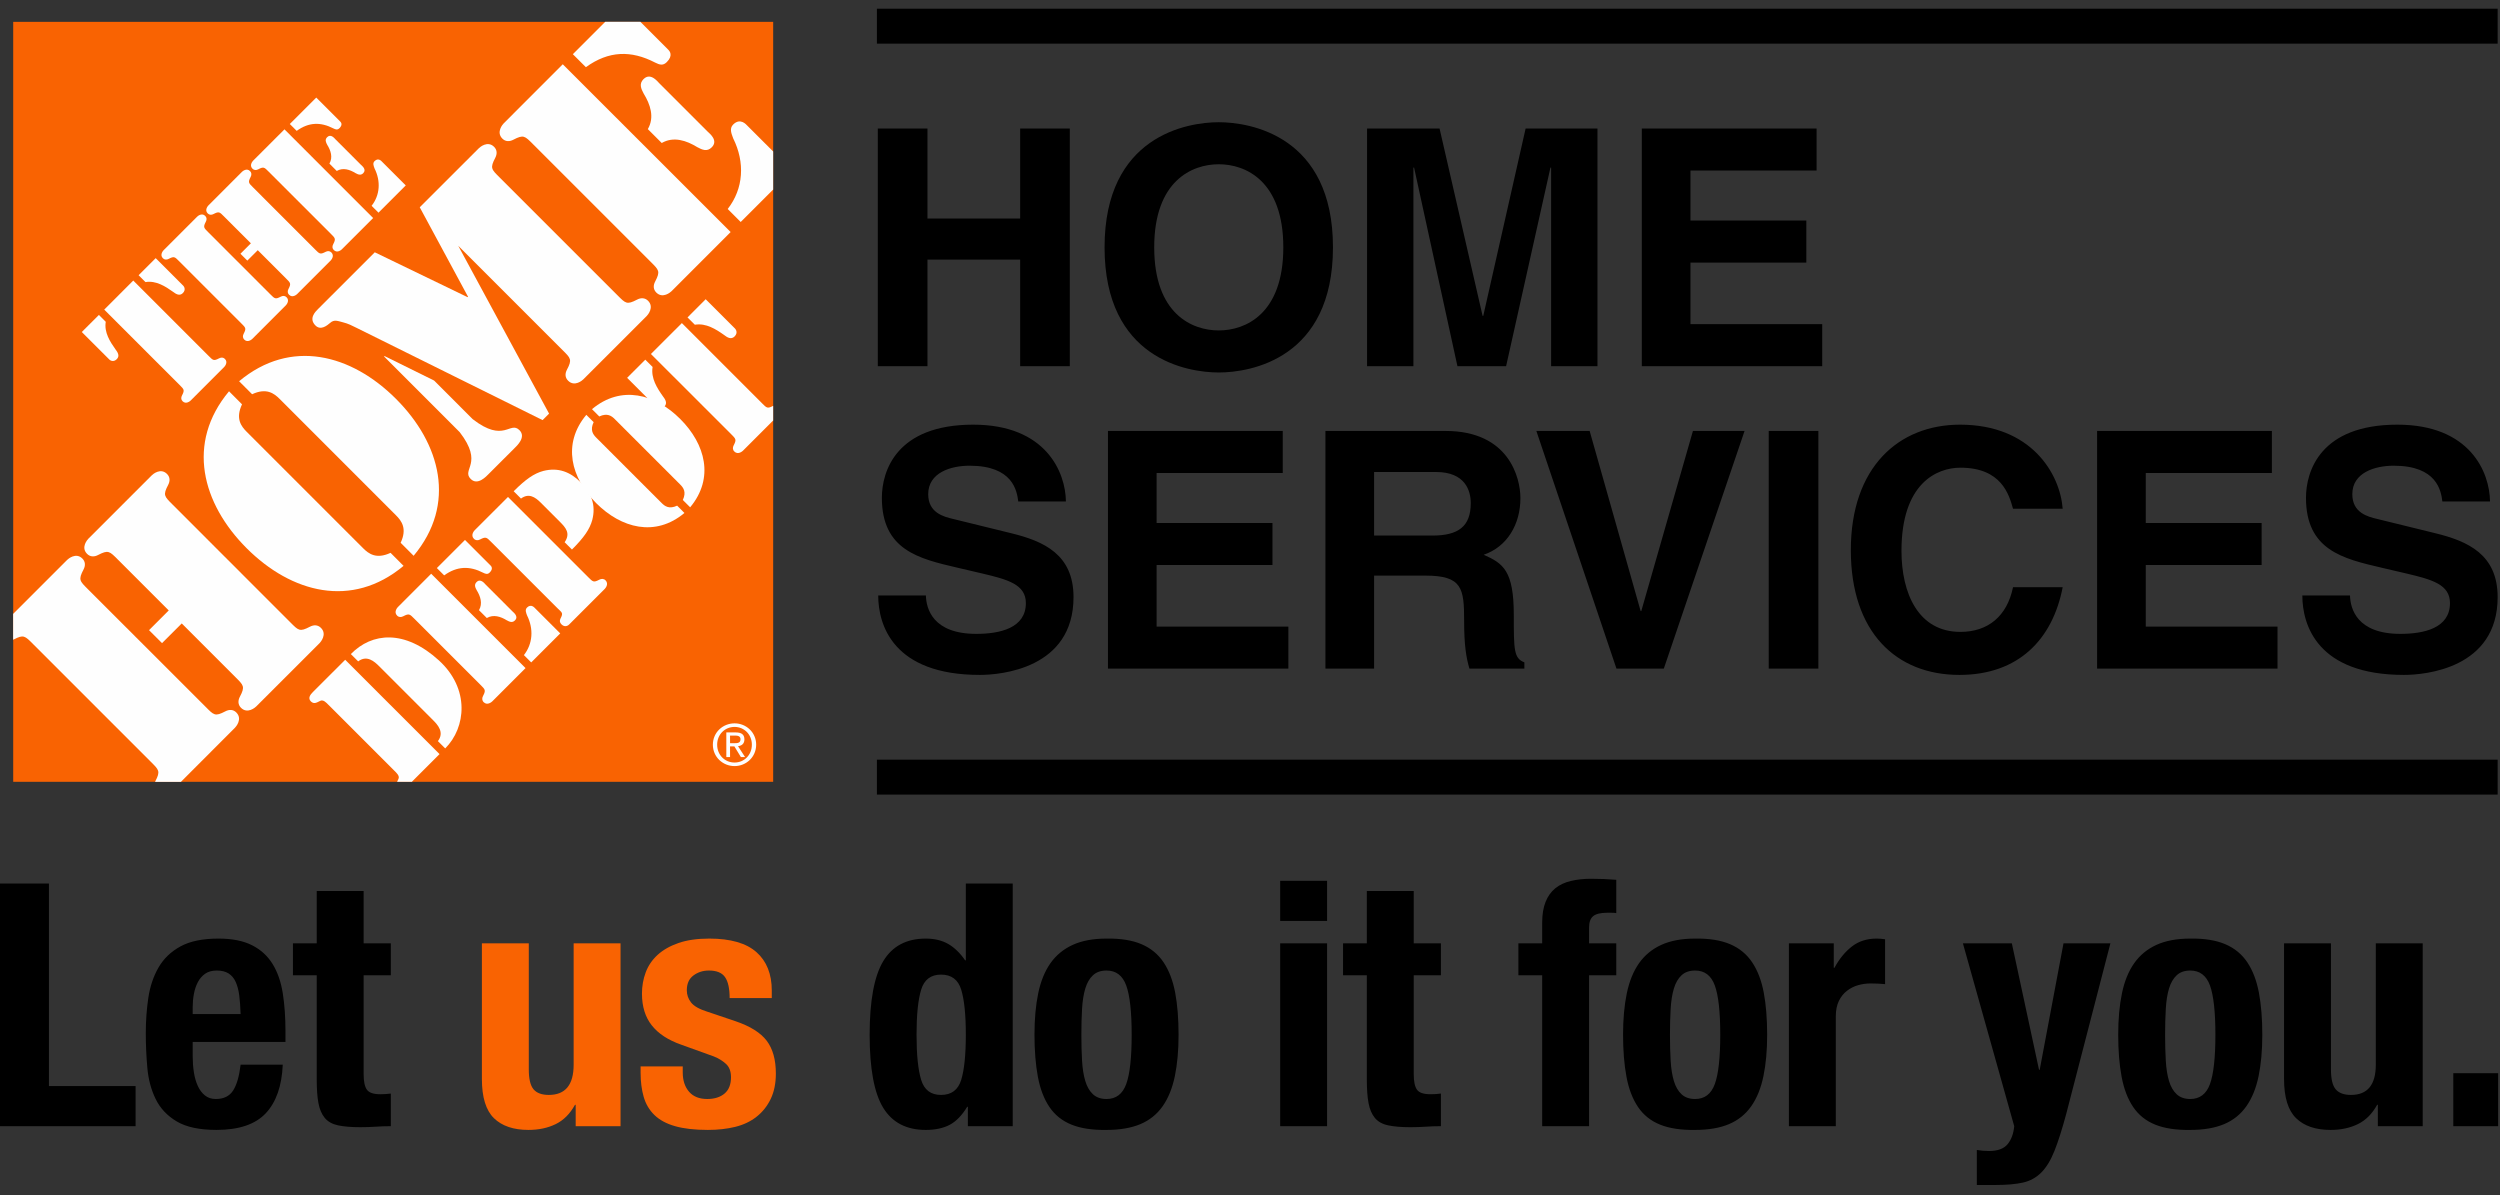 <?xml version="1.0" encoding="UTF-8"?>
<svg width="205px" height="98px" viewBox="0 0 205 98" version="1.1" xmlns="http://www.w3.org/2000/svg" xmlns:xlink="http://www.w3.org/1999/xlink">
    <rect x="0" y="0" width="205" height="98" fill="#333333" stroke="none"/>
    <!-- Generator: Sketch 46.2 (44496) - http://www.bohemiancoding.com/sketch -->
    <title>services-logo-tagline</title>
    <desc>Created with Sketch.</desc>
    <defs></defs>
    <g id="Page-1" stroke="none" stroke-width="1" fill="none" fill-rule="evenodd">
        <g id="services-logo-tagline" fill-rule="nonzero">
            <g id="services-logo">
                <g id="THD-LOGO">
                    <polygon id="Orange-Box" fill="#F96302" points="1.083 64.108 63.4 64.108 63.4 1.792 1.083 1.792"></polygon>
                    <g id="white-type" transform="translate(0, 0.025)" fill="#FEFEFE">
                        <path d="M58.455,61.037 C58.455,60.033 59.272,59.289 60.235,59.289 C61.19,59.289 62.006,60.033 62.006,61.037 C62.006,62.052 61.19,62.794 60.235,62.794 C59.272,62.794 58.455,62.052 58.455,61.037 L58.455,61.037 Z M60.235,62.503 C61.027,62.503 61.653,61.882 61.653,61.037 C61.653,60.208 61.027,59.582 60.235,59.582 C59.432,59.582 58.807,60.208 58.807,61.037 C58.807,61.882 59.432,62.503 60.235,62.503 L60.235,62.503 Z M59.865,62.052 L59.559,62.052 L59.558,60.033 L60.328,60.033 C60.804,60.033 61.042,60.208 61.042,60.607 C61.042,60.968 60.813,61.127 60.518,61.162 L61.093,62.052 L60.751,62.052 L60.217,61.177 L59.863,61.177 L59.865,62.052 L59.865,62.052 Z M60.23,60.917 C60.49,60.917 60.722,60.897 60.722,60.588 C60.722,60.337 60.495,60.292 60.282,60.292 L59.863,60.292 L59.865,60.917 L60.23,60.917 L60.23,60.917 Z" id="Fill-3"></path>
                        <path d="M19.846,33.13 C19.295,34.304 19.775,34.929 20.235,35.389 L29.765,44.919 C30.224,45.38 30.851,45.857 32.025,45.307 L33.092,46.376 C28.851,49.917 23.889,48.59 20.225,44.929 C16.565,41.267 15.238,36.303 18.78,32.061 L19.846,33.13 Z M32.853,44.483 C33.403,43.31 32.925,42.681 32.462,42.221 L22.935,32.691 C22.474,32.23 21.848,31.754 20.674,32.303 L19.607,31.237 C23.846,27.695 28.811,29.021 32.473,32.684 C36.133,36.345 37.463,41.308 33.918,45.55 L32.853,44.483 Z" id="Fill-5"></path>
                        <path d="M53.139,24.637 C52.881,24.383 52.551,24.378 52.238,24.546 C51.393,24.986 51.303,24.857 50.621,24.176 L40.979,14.536 C40.296,13.855 40.166,13.764 40.611,12.916 C40.773,12.605 40.774,12.274 40.516,12.016 C39.983,11.483 39.341,12.053 39.27,12.126 L34.419,16.971 L38.38,24.31 L38.342,24.343 L30.732,20.663 L26.071,25.324 C25.851,25.544 25.298,26.094 25.867,26.665 C26.309,27.108 26.842,26.648 27.08,26.446 C27.41,26.152 27.707,26.3 28.147,26.411 C28.533,26.504 28.901,26.688 29.268,26.874 L44.491,34.424 L45.024,33.892 L37.576,20.129 L46.12,28.673 C46.802,29.355 46.931,29.449 46.49,30.29 C46.323,30.605 46.325,30.935 46.585,31.192 C47.116,31.724 47.758,31.158 47.832,31.083 L53.031,25.887 C53.106,25.813 53.671,25.17 53.139,24.637" id="Fill-7"></path>
                        <path d="M38.758,34.344 L35.594,31.179 L31.531,29.171 L31.495,29.208 L37.693,35.409 C39.699,38.002 37.808,38.46 38.6,39.251 C39.169,39.82 39.884,39.031 40.086,38.826 L42.179,36.736 C42.381,36.534 43.168,35.822 42.597,35.25 C41.809,34.46 41.352,36.351 38.758,34.344" id="Fill-9"></path>
                        <path d="M28.769,53.609 C30.507,51.829 33.196,51.582 35.99,54.128 C38.534,56.442 38.224,59.63 36.507,61.346 L35.907,60.747 C36.456,60.033 35.896,59.411 35.502,59.019 L31.097,54.612 C30.704,54.219 30.083,53.662 29.371,54.209 L28.769,53.609 Z" id="Fill-11"></path>
                        <path d="M32.627,49.753 L35.356,47.022 L43.094,54.759 L40.364,57.49 C40.322,57.531 39.96,57.851 39.66,57.553 C39.516,57.406 39.514,57.221 39.608,57.045 C39.856,56.57 39.784,56.518 39.401,56.134 L33.981,50.715 C33.599,50.332 33.545,50.259 33.072,50.506 C32.895,50.601 32.709,50.601 32.564,50.456 C32.264,50.157 32.586,49.793 32.627,49.753 L32.627,49.753 Z M35.822,46.556 L38.129,44.25 L40.229,46.349 C40.281,46.401 40.469,46.608 40.157,46.92 C39.981,47.096 39.827,47.043 39.619,46.939 C38.511,46.371 37.478,46.392 36.422,47.156 L35.822,46.556 Z M42.96,53.694 C43.695,52.753 43.767,51.543 43.217,50.433 C43.136,50.208 43.032,49.981 43.217,49.793 C43.549,49.463 43.828,49.804 43.87,49.846 L45.939,51.915 L43.559,54.293 L42.96,53.694 Z M39.276,50.01 C39.597,49.463 39.392,48.863 39.092,48.377 C38.966,48.149 38.861,47.921 39.08,47.703 C39.401,47.384 39.722,47.807 39.805,47.892 L42.039,50.126 C42.122,50.208 42.546,50.528 42.224,50.85 C42.009,51.067 41.78,50.963 41.552,50.838 C41.066,50.54 40.469,50.332 39.919,50.653 L39.276,50.01 Z" id="Fill-13"></path>
                        <path d="M42.121,40.257 C43.105,39.275 43.787,38.797 44.553,38.592 C45.775,38.282 46.757,38.665 47.628,39.531 C48.494,40.4 48.878,41.385 48.568,42.605 C48.359,43.372 47.884,44.056 46.9,45.037 L46.301,44.438 C46.797,43.712 46.405,43.257 45.898,42.749 L44.337,41.188 C43.87,40.724 43.353,40.391 42.721,40.857 L42.121,40.257 Z M40.28,44.418 C39.897,44.035 39.846,43.963 39.368,44.21 C39.193,44.305 39.007,44.302 38.862,44.157 C38.562,43.858 38.883,43.495 38.924,43.454 L41.656,40.725 L48.235,47.304 C48.617,47.685 48.669,47.76 49.143,47.51 C49.321,47.417 49.507,47.417 49.652,47.561 C49.952,47.861 49.632,48.223 49.59,48.264 L46.662,51.191 C46.622,51.235 46.34,51.472 46.042,51.173 C45.895,51.027 45.871,50.867 45.963,50.691 C46.211,50.215 46.083,50.22 45.7,49.836 L40.28,44.418 Z" id="Fill-15"></path>
                        <path d="M48.678,34.592 C48.367,35.254 48.636,35.605 48.894,35.864 L54.253,41.221 C54.511,41.48 54.863,41.75 55.526,41.439 L56.124,42.039 C53.736,44.036 50.943,43.291 48.886,41.232 C46.826,39.174 46.081,36.381 48.078,33.991 L48.678,34.592 Z M55.991,40.974 C56.301,40.312 56.033,39.961 55.772,39.701 L50.414,34.344 C50.156,34.084 49.805,33.815 49.142,34.125 L48.543,33.526 C50.933,31.529 53.726,32.275 55.782,34.334 C57.843,36.392 58.589,39.183 56.593,41.574 L55.991,40.974 Z" id="Fill-17"></path>
                        <path d="M8.546,25.363 L10.928,22.98 L17.11,29.163 C17.47,29.523 17.52,29.592 17.967,29.358 C18.132,29.27 18.307,29.27 18.442,29.406 C18.725,29.688 18.423,30.028 18.385,30.067 L15.634,32.82 C15.595,32.858 15.255,33.159 14.972,32.877 C14.837,32.741 14.837,32.566 14.925,32.4 C15.157,31.954 15.089,31.905 14.729,31.545 L8.546,25.363 Z M15.03,23.407 C15.069,23.446 15.283,23.718 14.992,24.01 C14.72,24.282 14.419,24.078 14.175,23.894 C13.572,23.466 12.794,22.96 11.929,23.106 L11.365,22.542 L12.766,21.143 L15.03,23.407 Z M6.707,27.2 L8.109,25.8 L8.672,26.363 C8.527,27.229 9.032,28.006 9.46,28.609 C9.645,28.852 9.848,29.154 9.577,29.426 C9.284,29.718 9.012,29.503 8.974,29.465 L6.707,27.2 Z" id="Fill-19"></path>
                        <path d="M22.167,24.108 C22.527,24.467 22.575,24.535 23.022,24.302 C23.188,24.214 23.362,24.214 23.498,24.35 C23.78,24.632 23.478,24.974 23.44,25.012 L20.69,27.764 C20.65,27.803 20.31,28.104 20.028,27.821 C19.892,27.686 19.892,27.511 19.979,27.345 C20.212,26.898 20.145,26.849 19.785,26.491 L14.69,21.396 C14.33,21.036 14.282,20.968 13.835,21.201 C13.67,21.288 13.495,21.288 13.358,21.152 C13.077,20.87 13.377,20.53 13.417,20.491 L16.17,17.739 C16.207,17.701 16.547,17.398 16.83,17.681 C16.966,17.818 16.966,17.992 16.877,18.158 C16.645,18.605 16.713,18.654 17.072,19.013 L22.167,24.108 Z M21.137,20.491 L20.28,21.346 L19.717,20.782 L20.572,19.927 L18.366,17.721 C18.006,17.359 17.957,17.292 17.51,17.526 C17.345,17.613 17.17,17.613 17.033,17.476 C16.751,17.195 17.053,16.855 17.093,16.816 L19.843,14.064 C19.882,14.025 20.224,13.723 20.505,14.006 C20.64,14.142 20.64,14.316 20.553,14.483 C20.32,14.931 20.388,14.978 20.748,15.338 L25.841,20.433 C26.202,20.792 26.25,20.861 26.699,20.627 C26.862,20.54 27.037,20.54 27.174,20.676 C27.455,20.958 27.155,21.298 27.115,21.337 L24.365,24.088 C24.326,24.127 23.985,24.428 23.703,24.146 C23.567,24.011 23.567,23.835 23.655,23.671 C23.887,23.223 23.82,23.174 23.46,22.815 L21.137,20.491 Z" id="Fill-21"></path>
                        <path d="M20.759,13.148 L23.327,10.581 L30.599,17.854 L28.031,20.42 C27.994,20.459 27.654,20.76 27.371,20.479 C27.234,20.343 27.234,20.167 27.322,20.003 C27.555,19.555 27.488,19.506 27.128,19.146 L22.033,14.053 C21.674,13.693 21.625,13.623 21.177,13.857 C21.012,13.944 20.838,13.944 20.702,13.808 C20.419,13.527 20.721,13.187 20.759,13.148 L20.759,13.148 Z M23.764,10.143 L25.932,7.976 L27.906,9.949 C27.954,9.998 28.129,10.192 27.838,10.484 C27.672,10.649 27.527,10.6 27.331,10.503 C26.291,9.969 25.319,9.988 24.329,10.707 L23.764,10.143 Z M30.472,16.852 C31.163,15.967 31.231,14.83 30.714,13.79 C30.636,13.575 30.541,13.362 30.714,13.187 C31.027,12.875 31.289,13.197 31.327,13.236 L33.272,15.18 L31.036,17.415 L30.472,16.852 Z M27.012,13.39 C27.312,12.875 27.119,12.312 26.836,11.855 C26.72,11.641 26.622,11.427 26.827,11.223 C27.128,10.921 27.429,11.32 27.506,11.398 L29.607,13.498 C29.685,13.575 30.084,13.877 29.782,14.179 C29.577,14.383 29.364,14.285 29.149,14.169 C28.693,13.887 28.129,13.693 27.614,13.993 L27.012,13.39 Z" id="Fill-23"></path>
                        <path d="M26.316,51.459 C26.057,51.202 25.728,51.201 25.415,51.365 C24.569,51.808 24.478,51.679 23.797,50.997 L14.156,41.354 C13.476,40.674 13.346,40.583 13.789,39.738 C13.954,39.426 13.953,39.097 13.693,38.837 C13.161,38.307 12.52,38.874 12.448,38.949 L7.252,44.143 C7.176,44.219 6.607,44.858 7.141,45.392 C7.396,45.649 7.731,45.651 8.04,45.486 C8.886,45.047 8.979,45.174 9.658,45.854 L13.836,50.032 L12.221,51.648 L13.286,52.712 L14.904,51.097 L19.301,55.495 C19.981,56.176 20.11,56.269 19.667,57.112 C19.504,57.425 19.504,57.754 19.762,58.015 C20.295,58.546 20.938,57.979 21.012,57.903 L26.207,52.71 C26.281,52.637 26.849,51.993 26.316,51.459" id="Fill-25"></path>
                        <path d="M19.377,58.398 C19.12,58.14 18.789,58.14 18.478,58.305 C17.631,58.748 17.54,58.619 16.86,57.935 L7.217,48.298 C6.536,47.615 6.406,47.523 6.849,46.677 C7.015,46.364 7.011,46.035 6.754,45.776 C6.221,45.245 5.58,45.815 5.507,45.886 L1.078,50.316 L1.078,52.435 C1.086,52.431 1.094,52.428 1.102,52.424 C1.946,51.984 2.036,52.112 2.719,52.795 L12.361,62.435 C13.042,63.115 13.169,63.209 12.73,64.052 C12.724,64.063 12.72,64.075 12.715,64.09 L14.832,64.09 L19.269,59.648 C19.341,59.576 19.909,58.933 19.377,58.398" id="Fill-27"></path>
                        <path d="M32.668,63.86 C32.63,63.939 32.592,64.012 32.56,64.085 L33.768,64.085 L36.042,61.812 L28.304,54.076 L25.656,56.723 C25.45,56.928 25.223,57.22 25.49,57.489 C25.75,57.747 25.979,57.58 26.256,57.446 C26.516,57.312 26.772,57.612 26.928,57.767 L32.348,63.186 C32.504,63.342 32.804,63.603 32.668,63.86" id="Fill-29"></path>
                        <path d="M53.513,30.067 L52.912,29.468 L51.424,30.957 L53.833,33.367 C53.873,33.41 54.164,33.635 54.473,33.325 C54.763,33.036 54.546,32.716 54.349,32.457 C53.895,31.815 53.358,30.99 53.513,30.067" id="Fill-31"></path>
                        <path d="M59.368,27.439 C59.625,27.637 59.946,27.852 60.235,27.564 C60.546,27.253 60.318,26.965 60.276,26.922 L57.866,24.512 L56.376,26.004 L56.978,26.603 C57.898,26.447 58.726,26.985 59.368,27.439" id="Fill-33"></path>
                        <path d="M63.398,33.255 C62.925,33.502 62.872,33.43 62.49,33.047 L55.912,26.468 L53.375,29.003 L59.959,35.582 C60.337,35.964 60.412,36.015 60.162,36.492 C60.069,36.668 60.069,36.852 60.215,36.998 C60.514,37.298 60.877,36.977 60.919,36.936 L63.398,34.457 L63.398,33.255 Z" id="Fill-35"></path>
                        <path d="M52.767,6.464 C52.383,6.849 52.569,7.255 52.786,7.658 C53.32,8.524 53.69,9.589 53.122,10.562 L54.262,11.702 C55.235,11.136 56.301,11.504 57.166,12.036 C57.572,12.255 57.976,12.443 58.362,12.056 C58.93,11.489 58.176,10.916 58.029,10.769 L54.057,6.797 C53.91,6.65 53.336,5.896 52.767,6.464" id="Fill-37"></path>
                        <path d="M41.304,10.091 C41.23,10.163 40.661,10.809 41.193,11.341 C41.449,11.598 41.781,11.598 42.094,11.433 C42.939,10.992 43.031,11.122 43.71,11.801 L53.353,21.441 C54.036,22.124 54.162,22.216 53.723,23.061 C53.558,23.372 53.558,23.704 53.815,23.963 C54.347,24.495 54.993,23.926 55.066,23.853 L59.913,19.003 L46.147,5.245 L41.304,10.091 Z" id="Fill-39"></path>
                        <path d="M63.398,12.396 L61.281,10.28 C61.206,10.205 60.711,9.597 60.122,10.185 C59.792,10.513 59.977,10.92 60.123,11.324 C61.1,13.291 60.977,15.44 59.672,17.112 L60.737,18.178 L63.398,15.52 L63.398,12.396 Z" id="Fill-41"></path>
                        <path d="M54.804,4.058 L52.511,1.764 L49.629,1.764 L46.974,4.419 L48.042,5.485 C49.916,4.128 51.755,4.089 53.721,5.106 C54.087,5.289 54.364,5.381 54.677,5.067 C55.229,4.52 54.898,4.149 54.804,4.058" id="Fill-43"></path>
                    </g>
                </g>
                <g id="Home-Services" transform="translate(71.75, 0.025)" fill="#000000">
                    <polygon id="bottom-line" points="0.156 65.131 133.057 65.131 133.057 62.267 0.156 62.267"></polygon>
                    <path d="M0.264,48.804 C0.264,51.22 1.486,55.318 8.598,55.318 C10.308,55.318 16.279,54.803 16.279,48.94 C16.279,45.438 13.837,44.352 11.177,43.701 L6.426,42.534 C5.612,42.344 4.363,42.018 4.363,40.497 C4.363,38.733 6.209,38.163 7.757,38.163 C11.312,38.163 11.638,40.226 11.747,41.095 L15.655,41.095 C15.628,38.706 14.027,34.797 8.055,34.797 C1.73,34.797 0.563,38.625 0.563,40.796 C0.563,45.085 3.603,45.791 6.752,46.524 L8.842,47.013 C10.905,47.501 12.371,47.908 12.371,49.428 C12.371,51.491 10.227,51.952 8.3,51.952 C4.743,51.952 4.2,49.89 4.173,48.804 L0.264,48.804 Z M33.435,35.313 L19.102,35.313 L19.102,54.803 L33.896,54.803 L33.896,51.355 L23.092,51.355 L23.092,46.307 L32.593,46.307 L32.593,42.86 L23.092,42.86 L23.092,38.76 L33.435,38.76 L33.435,35.313 Z M36.936,54.803 L40.926,54.803 L40.926,47.175 L45.133,47.175 C48.147,47.175 48.309,48.207 48.309,50.867 C48.309,52.875 48.472,53.88 48.744,54.803 L53.249,54.803 L53.249,54.287 C52.381,53.961 52.381,53.255 52.381,50.405 C52.381,46.768 51.512,46.171 49.911,45.465 C51.838,44.814 52.924,42.968 52.924,40.823 C52.924,39.14 51.974,35.313 46.789,35.313 L36.936,35.313 L36.936,54.803 Z M40.926,43.891 L40.926,38.679 L46.002,38.679 C48.391,38.679 48.852,40.199 48.852,41.23 C48.852,43.158 47.821,43.891 45.703,43.891 L40.926,43.891 Z M62.836,50.08 L62.782,50.08 L58.601,35.313 L54.231,35.313 L60.8,54.803 L64.682,54.803 L71.304,35.313 L67.07,35.313 L62.836,50.08 Z M73.286,54.803 L77.357,54.803 L77.357,35.313 L73.286,35.313 L73.286,54.803 Z M97.39,41.693 C97.173,38.815 94.811,34.797 88.975,34.797 C83.954,34.797 80.018,38.272 80.018,45.085 C80.018,51.817 83.737,55.318 88.921,55.318 C93.807,55.318 96.576,52.36 97.39,48.125 L93.318,48.125 C92.829,50.514 91.255,51.79 89.002,51.79 C85.555,51.79 84.171,48.641 84.171,45.14 C84.171,39.629 87.048,38.326 89.002,38.326 C92.368,38.326 92.992,40.525 93.318,41.693 L97.39,41.693 Z M114.544,35.313 L100.212,35.313 L100.212,54.803 L115.006,54.803 L115.006,51.355 L104.203,51.355 L104.203,46.307 L113.703,46.307 L113.703,42.86 L104.203,42.86 L104.203,38.76 L114.544,38.76 L114.544,35.313 Z M117.042,48.804 C117.042,51.22 118.263,55.318 125.375,55.318 C127.085,55.318 133.057,54.803 133.057,48.94 C133.057,45.438 130.614,44.352 127.954,43.701 L123.203,42.534 C122.389,42.344 121.14,42.018 121.14,40.497 C121.14,38.733 122.986,38.163 124.534,38.163 C128.089,38.163 128.415,40.226 128.524,41.095 L132.432,41.095 C132.405,38.706 130.804,34.797 124.832,34.797 C118.507,34.797 117.34,38.625 117.34,40.796 C117.34,45.085 120.38,45.791 123.529,46.524 L125.62,47.013 C127.682,47.501 129.148,47.908 129.148,49.428 C129.148,51.491 127.004,51.952 125.077,51.952 C121.52,51.952 120.977,49.89 120.95,48.804 L117.042,48.804 Z" id="SERVICES"></path>
                    <path d="M11.903,21.262 L11.903,30.003 L15.974,30.003 L15.974,10.513 L11.903,10.513 L11.903,17.896 L4.302,17.896 L4.302,10.513 L0.23,10.513 L0.23,30.003 L4.302,30.003 L4.302,21.262 L11.903,21.262 Z M18.824,20.258 C18.824,29.406 25.61,30.519 28.188,30.519 C30.768,30.519 37.553,29.406 37.553,20.258 C37.553,11.11 30.768,9.997 28.188,9.997 C25.61,9.997 18.824,11.11 18.824,20.258 L18.824,20.258 Z M22.896,20.258 C22.896,14.802 25.99,13.444 28.188,13.444 C30.388,13.444 33.482,14.802 33.482,20.258 C33.482,25.714 30.388,27.071 28.188,27.071 C25.99,27.071 22.896,25.714 22.896,20.258 L22.896,20.258 Z M59.242,10.513 L53.351,10.513 L49.877,25.876 L49.823,25.876 L46.294,10.513 L40.349,10.513 L40.349,30.003 L44.15,30.003 L44.15,13.716 L44.204,13.716 L47.76,30.003 L51.75,30.003 L55.387,13.716 L55.441,13.716 L55.441,30.003 L59.242,30.003 L59.242,10.513 Z M77.21,10.513 L62.878,10.513 L62.878,30.003 L77.672,30.003 L77.672,26.555 L66.869,26.555 L66.869,21.506 L76.369,21.506 L76.369,18.059 L66.869,18.059 L66.869,13.961 L77.21,13.961 L77.21,10.513 Z" id="HOME"></path>
                    <polygon id="top-line" points="0.156 3.554 133.057 3.554 133.057 0.689 0.156 0.689"></polygon>
                </g>
            </g>
            <g id="tag-line" transform="translate(0, 71.775)">
                <path d="M79.309,18.984 C78.881,19.69 78.403,20.182 77.874,20.461 C77.344,20.739 76.69,20.879 75.909,20.879 C74.33,20.879 73.168,20.275 72.425,19.067 C71.683,17.86 71.311,15.862 71.311,13.076 C71.311,10.289 71.683,8.278 72.425,7.042 C73.168,5.807 74.33,5.189 75.909,5.189 C76.634,5.189 77.251,5.338 77.763,5.635 C78.273,5.933 78.733,6.379 79.142,6.973 L79.198,6.973 L79.198,0.675 L83.043,0.675 L83.043,20.572 L79.365,20.572 L79.365,18.984 L79.309,18.984 Z M75.533,16.768 C75.784,17.595 76.327,18.009 77.163,18.009 C78.018,18.009 78.57,17.595 78.821,16.768 C79.072,15.941 79.198,14.711 79.198,13.076 C79.198,11.441 79.072,10.21 78.821,9.384 C78.57,8.557 78.018,8.143 77.163,8.143 C76.327,8.143 75.784,8.557 75.533,9.384 C75.282,10.21 75.157,11.441 75.157,13.076 C75.157,14.711 75.282,15.941 75.533,16.768 L75.533,16.768 Z M88.728,15.194 C88.765,15.844 88.853,16.401 88.993,16.866 C89.133,17.33 89.341,17.693 89.62,17.952 C89.898,18.213 90.27,18.343 90.735,18.343 C91.515,18.343 92.053,17.934 92.351,17.116 C92.648,16.299 92.797,14.952 92.797,13.076 C92.797,11.199 92.648,9.853 92.351,9.035 C92.053,8.218 91.515,7.809 90.735,7.809 C90.27,7.809 89.898,7.939 89.62,8.199 C89.341,8.459 89.133,8.821 88.993,9.286 C88.853,9.75 88.765,10.308 88.728,10.958 C88.69,11.609 88.673,12.314 88.673,13.076 C88.673,13.838 88.69,14.544 88.728,15.194 L88.728,15.194 Z M85.133,9.676 C85.338,8.691 85.672,7.869 86.136,7.209 C86.6,6.551 87.21,6.049 87.962,5.705 C88.714,5.361 89.638,5.189 90.735,5.189 C91.886,5.171 92.843,5.324 93.605,5.649 C94.366,5.974 94.97,6.471 95.416,7.14 C95.862,7.809 96.178,8.636 96.364,9.62 C96.549,10.605 96.643,11.757 96.643,13.076 C96.643,14.358 96.54,15.491 96.336,16.476 C96.131,17.461 95.797,18.283 95.333,18.941 C94.868,19.601 94.26,20.089 93.508,20.405 C92.755,20.721 91.83,20.879 90.735,20.879 C89.583,20.897 88.626,20.753 87.864,20.446 C87.103,20.14 86.499,19.657 86.053,18.998 C85.607,18.339 85.291,17.511 85.105,16.517 C84.92,15.524 84.827,14.376 84.827,13.076 C84.827,11.794 84.928,10.661 85.133,9.676 L85.133,9.676 Z M104.975,3.74 L108.82,3.74 L108.82,0.451 L104.975,0.451 L104.975,3.74 Z M104.975,20.572 L108.82,20.572 L108.82,5.579 L104.975,5.579 L104.975,20.572 Z M115.926,1.288 L115.926,5.579 L118.155,5.579 L118.155,8.199 L115.926,8.199 L115.926,16.309 C115.926,16.903 116.014,17.326 116.19,17.576 C116.367,17.827 116.734,17.952 117.291,17.952 C117.44,17.952 117.588,17.948 117.738,17.939 C117.886,17.929 118.025,17.916 118.155,17.896 L118.155,20.572 C117.728,20.572 117.315,20.586 116.915,20.614 C116.515,20.641 116.093,20.656 115.648,20.656 C114.904,20.656 114.295,20.604 113.822,20.502 C113.348,20.401 112.986,20.196 112.735,19.889 C112.485,19.583 112.313,19.179 112.22,18.677 C112.126,18.176 112.08,17.544 112.08,16.782 L112.08,8.199 L110.13,8.199 L110.13,5.579 L112.08,5.579 L112.08,1.288 L115.926,1.288 Z M124.508,8.199 L124.508,5.579 L126.459,5.579 L126.459,3.879 C126.459,3.211 126.552,2.644 126.738,2.179 C126.923,1.716 127.188,1.344 127.532,1.065 C127.875,0.786 128.298,0.587 128.8,0.466 C129.302,0.345 129.859,0.284 130.472,0.284 C131.159,0.284 131.847,0.312 132.534,0.368 L132.534,3.099 C132.441,3.081 132.311,3.071 132.144,3.071 L131.782,3.071 C131.243,3.071 130.863,3.164 130.64,3.35 C130.416,3.536 130.305,3.842 130.305,4.269 L130.305,5.579 L132.534,5.579 L132.534,8.199 L130.305,8.199 L130.305,20.572 L126.459,20.572 L126.459,8.199 L124.508,8.199 Z M136.993,15.194 C137.03,15.844 137.118,16.401 137.258,16.866 C137.397,17.33 137.606,17.693 137.885,17.952 C138.163,18.213 138.535,18.343 138.999,18.343 C139.78,18.343 140.318,17.934 140.615,17.116 C140.913,16.299 141.061,14.952 141.061,13.076 C141.061,11.199 140.913,9.853 140.615,9.035 C140.318,8.218 139.78,7.809 138.999,7.809 C138.535,7.809 138.163,7.939 137.885,8.199 C137.606,8.459 137.397,8.821 137.258,9.286 C137.118,9.75 137.03,10.308 136.993,10.958 C136.955,11.609 136.937,12.314 136.937,13.076 C136.937,13.838 136.955,14.544 136.993,15.194 L136.993,15.194 Z M133.398,9.676 C133.602,8.691 133.937,7.869 134.401,7.209 C134.865,6.551 135.474,6.049 136.226,5.705 C136.979,5.361 137.903,5.189 138.999,5.189 C140.151,5.171 141.108,5.324 141.87,5.649 C142.631,5.974 143.235,6.471 143.681,7.14 C144.127,7.809 144.443,8.636 144.628,9.62 C144.814,10.605 144.907,11.757 144.907,13.076 C144.907,14.358 144.805,15.491 144.6,16.476 C144.396,17.461 144.062,18.283 143.598,18.941 C143.133,19.601 142.525,20.089 141.772,20.405 C141.02,20.721 140.095,20.879 138.999,20.879 C137.847,20.897 136.89,20.753 136.129,20.446 C135.367,20.14 134.763,19.657 134.318,18.998 C133.872,18.339 133.555,17.511 133.37,16.517 C133.184,15.524 133.091,14.376 133.091,13.076 C133.091,11.794 133.193,10.661 133.398,9.676 L133.398,9.676 Z M150.369,5.579 L150.369,7.586 L150.425,7.586 C150.815,6.861 151.289,6.281 151.846,5.844 C152.403,5.408 153.081,5.189 153.88,5.189 C153.992,5.189 154.108,5.194 154.229,5.203 C154.349,5.213 154.465,5.226 154.577,5.245 L154.577,8.924 C154.373,8.905 154.173,8.891 153.978,8.881 C153.783,8.873 153.583,8.868 153.379,8.868 C153.044,8.868 152.71,8.914 152.375,9.007 C152.041,9.1 151.735,9.254 151.456,9.467 C151.177,9.681 150.954,9.959 150.787,10.303 C150.62,10.647 150.536,11.069 150.536,11.571 L150.536,20.572 L146.69,20.572 L146.69,5.579 L150.369,5.579 Z M163.104,22.606 C163.81,22.606 164.316,22.421 164.623,22.049 C164.929,21.677 165.11,21.185 165.166,20.572 L160.958,5.579 L164.971,5.579 L167.2,15.946 L167.256,15.946 L169.207,5.579 L173.053,5.579 L169.43,19.569 C169.095,20.814 168.775,21.821 168.468,22.592 C168.162,23.363 167.8,23.958 167.382,24.376 C166.963,24.794 166.462,25.068 165.877,25.198 C165.292,25.328 164.553,25.393 163.661,25.393 L162.1,25.393 L162.1,22.523 C162.435,22.579 162.77,22.606 163.104,22.606 L163.104,22.606 Z M177.595,15.194 C177.632,15.844 177.72,16.401 177.859,16.866 C177.998,17.33 178.208,17.693 178.486,17.952 C178.765,18.213 179.136,18.343 179.601,18.343 C180.381,18.343 180.92,17.934 181.218,17.116 C181.514,16.299 181.663,14.952 181.663,13.076 C181.663,11.199 181.514,9.853 181.218,9.035 C180.92,8.218 180.381,7.809 179.601,7.809 C179.136,7.809 178.765,7.939 178.486,8.199 C178.208,8.459 177.998,8.821 177.859,9.286 C177.72,9.75 177.632,10.308 177.595,10.958 C177.557,11.609 177.539,12.314 177.539,13.076 C177.539,13.838 177.557,14.544 177.595,15.194 L177.595,15.194 Z M174,9.676 C174.204,8.691 174.538,7.869 175.003,7.209 C175.467,6.551 176.075,6.049 176.828,5.705 C177.58,5.361 178.505,5.189 179.601,5.189 C180.753,5.171 181.709,5.324 182.471,5.649 C183.233,5.974 183.837,6.471 184.283,7.14 C184.728,7.809 185.044,8.636 185.23,9.62 C185.415,10.605 185.509,11.757 185.509,13.076 C185.509,14.358 185.406,15.491 185.203,16.476 C184.998,17.461 184.663,18.283 184.199,18.941 C183.735,19.601 183.126,20.089 182.374,20.405 C181.621,20.721 180.697,20.879 179.601,20.879 C178.449,20.897 177.492,20.753 176.73,20.446 C175.968,20.14 175.365,19.657 174.919,18.998 C174.473,18.339 174.158,17.511 173.972,16.517 C173.786,15.524 173.693,14.376 173.693,13.076 C173.693,11.794 173.795,10.661 174,9.676 L174,9.676 Z M194.928,18.816 C194.519,19.56 193.99,20.089 193.34,20.405 C192.689,20.721 191.946,20.879 191.11,20.879 C189.884,20.879 188.94,20.558 188.281,19.917 C187.622,19.276 187.292,18.204 187.292,16.699 L187.292,5.579 L191.138,5.579 L191.138,15.918 C191.138,16.699 191.268,17.242 191.528,17.549 C191.788,17.855 192.206,18.009 192.782,18.009 C194.138,18.009 194.816,17.181 194.816,15.528 L194.816,5.579 L198.662,5.579 L198.662,20.572 L194.983,20.572 L194.983,18.816 L194.928,18.816 Z M201.17,20.572 L204.848,20.572 L204.848,16.225 L201.17,16.225 L201.17,20.572 Z" id="do-it-for-you" fill="#000000"></path>
                <path d="M47.151,18.816 C46.742,19.56 46.212,20.089 45.562,20.405 C44.911,20.721 44.169,20.878 43.333,20.878 C42.107,20.878 41.164,20.558 40.504,19.917 C39.845,19.276 39.515,18.204 39.515,16.698 L39.515,5.579 L43.361,5.579 L43.361,15.919 C43.361,16.698 43.491,17.242 43.751,17.548 C44.011,17.855 44.429,18.009 45.005,18.009 C46.361,18.009 47.039,17.182 47.039,15.528 L47.039,5.579 L50.885,5.579 L50.885,20.572 L47.206,20.572 L47.206,18.816 L47.151,18.816 Z M55.985,16.169 C55.985,16.819 56.157,17.344 56.5,17.744 C56.844,18.143 57.341,18.343 57.992,18.343 C58.586,18.343 59.059,18.194 59.412,17.897 C59.765,17.6 59.942,17.154 59.942,16.559 C59.942,16.076 59.802,15.709 59.524,15.459 C59.245,15.208 58.92,15.008 58.549,14.859 L55.845,13.883 C54.787,13.512 53.987,12.988 53.449,12.309 C52.91,11.631 52.641,10.763 52.641,9.703 C52.641,9.091 52.742,8.51 52.947,7.962 C53.151,7.414 53.476,6.936 53.922,6.527 C54.369,6.118 54.939,5.793 55.637,5.551 C56.333,5.311 57.174,5.189 58.159,5.189 C59.904,5.189 61.196,5.561 62.032,6.304 C62.868,7.047 63.286,8.097 63.286,9.453 L63.286,10.066 L59.83,10.066 C59.83,9.286 59.705,8.714 59.454,8.352 C59.204,7.99 58.762,7.808 58.131,7.808 C57.647,7.808 57.225,7.943 56.862,8.213 C56.5,8.482 56.319,8.886 56.319,9.425 C56.319,9.797 56.435,10.131 56.667,10.428 C56.899,10.726 57.341,10.976 57.992,11.181 L60.304,11.961 C61.511,12.37 62.366,12.904 62.868,13.564 C63.369,14.223 63.62,15.12 63.62,16.253 C63.62,17.051 63.481,17.744 63.202,18.329 C62.924,18.914 62.538,19.401 62.046,19.791 C61.554,20.182 60.968,20.461 60.29,20.628 C59.611,20.795 58.864,20.878 58.047,20.878 C56.969,20.878 56.073,20.776 55.358,20.572 C54.642,20.368 54.076,20.061 53.658,19.652 C53.24,19.244 52.947,18.746 52.78,18.161 C52.613,17.576 52.529,16.921 52.529,16.197 L52.529,15.667 L55.985,15.667 L55.985,16.169 Z" id="US" fill="#F96302"></path>
                <path d="M0,0.675 L4.013,0.675 L4.013,17.283 L11.119,17.283 L11.119,20.572 L0,20.572 L0,0.675 Z M19.619,9.857 C19.563,9.421 19.465,9.049 19.326,8.743 C19.186,8.435 18.991,8.204 18.741,8.045 C18.49,7.888 18.169,7.809 17.779,7.809 C17.389,7.809 17.069,7.897 16.818,8.073 C16.567,8.25 16.367,8.483 16.219,8.77 C16.07,9.058 15.963,9.379 15.899,9.732 C15.833,10.085 15.801,10.438 15.801,10.79 L15.801,11.376 L19.73,11.376 C19.711,10.801 19.674,10.294 19.619,9.857 L19.619,9.857 Z M15.801,14.859 C15.801,15.305 15.833,15.737 15.899,16.155 C15.963,16.573 16.07,16.945 16.219,17.27 C16.367,17.595 16.562,17.855 16.804,18.05 C17.045,18.245 17.343,18.343 17.696,18.343 C18.346,18.343 18.819,18.11 19.117,17.646 C19.414,17.182 19.619,16.476 19.73,15.528 L23.186,15.528 C23.111,17.275 22.646,18.603 21.792,19.513 C20.937,20.423 19.591,20.878 17.751,20.878 C16.358,20.878 15.271,20.646 14.491,20.182 C13.711,19.718 13.134,19.105 12.763,18.343 C12.391,17.581 12.164,16.726 12.081,15.779 C11.997,14.831 11.955,13.884 11.955,12.936 C11.955,11.933 12.025,10.968 12.164,10.038 C12.304,9.11 12.582,8.283 13,7.558 C13.418,6.833 14.017,6.258 14.797,5.831 C15.578,5.403 16.618,5.189 17.919,5.189 C19.034,5.189 19.948,5.371 20.664,5.733 C21.379,6.095 21.941,6.606 22.349,7.266 C22.758,7.925 23.036,8.724 23.186,9.662 C23.334,10.601 23.409,11.646 23.409,12.797 L23.409,13.661 L15.801,13.661 L15.801,14.859 Z M29.818,1.288 L29.818,5.58 L32.047,5.58 L32.047,8.199 L29.818,8.199 L29.818,16.308 C29.818,16.903 29.906,17.325 30.083,17.576 C30.259,17.827 30.626,17.953 31.184,17.953 C31.332,17.953 31.48,17.948 31.629,17.938 C31.778,17.93 31.917,17.915 32.047,17.897 L32.047,20.572 C31.62,20.572 31.206,20.586 30.807,20.614 C30.407,20.642 29.985,20.655 29.539,20.655 C28.796,20.655 28.188,20.604 27.714,20.503 C27.24,20.4 26.878,20.195 26.627,19.889 C26.376,19.583 26.204,19.178 26.111,18.677 C26.019,18.175 25.972,17.544 25.972,16.782 L25.972,8.199 L24.021,8.199 L24.021,5.58 L25.972,5.58 L25.972,1.288 L29.818,1.288 Z" id="Let" fill="#000000"></path>
            </g>
        </g>
    </g>
</svg>